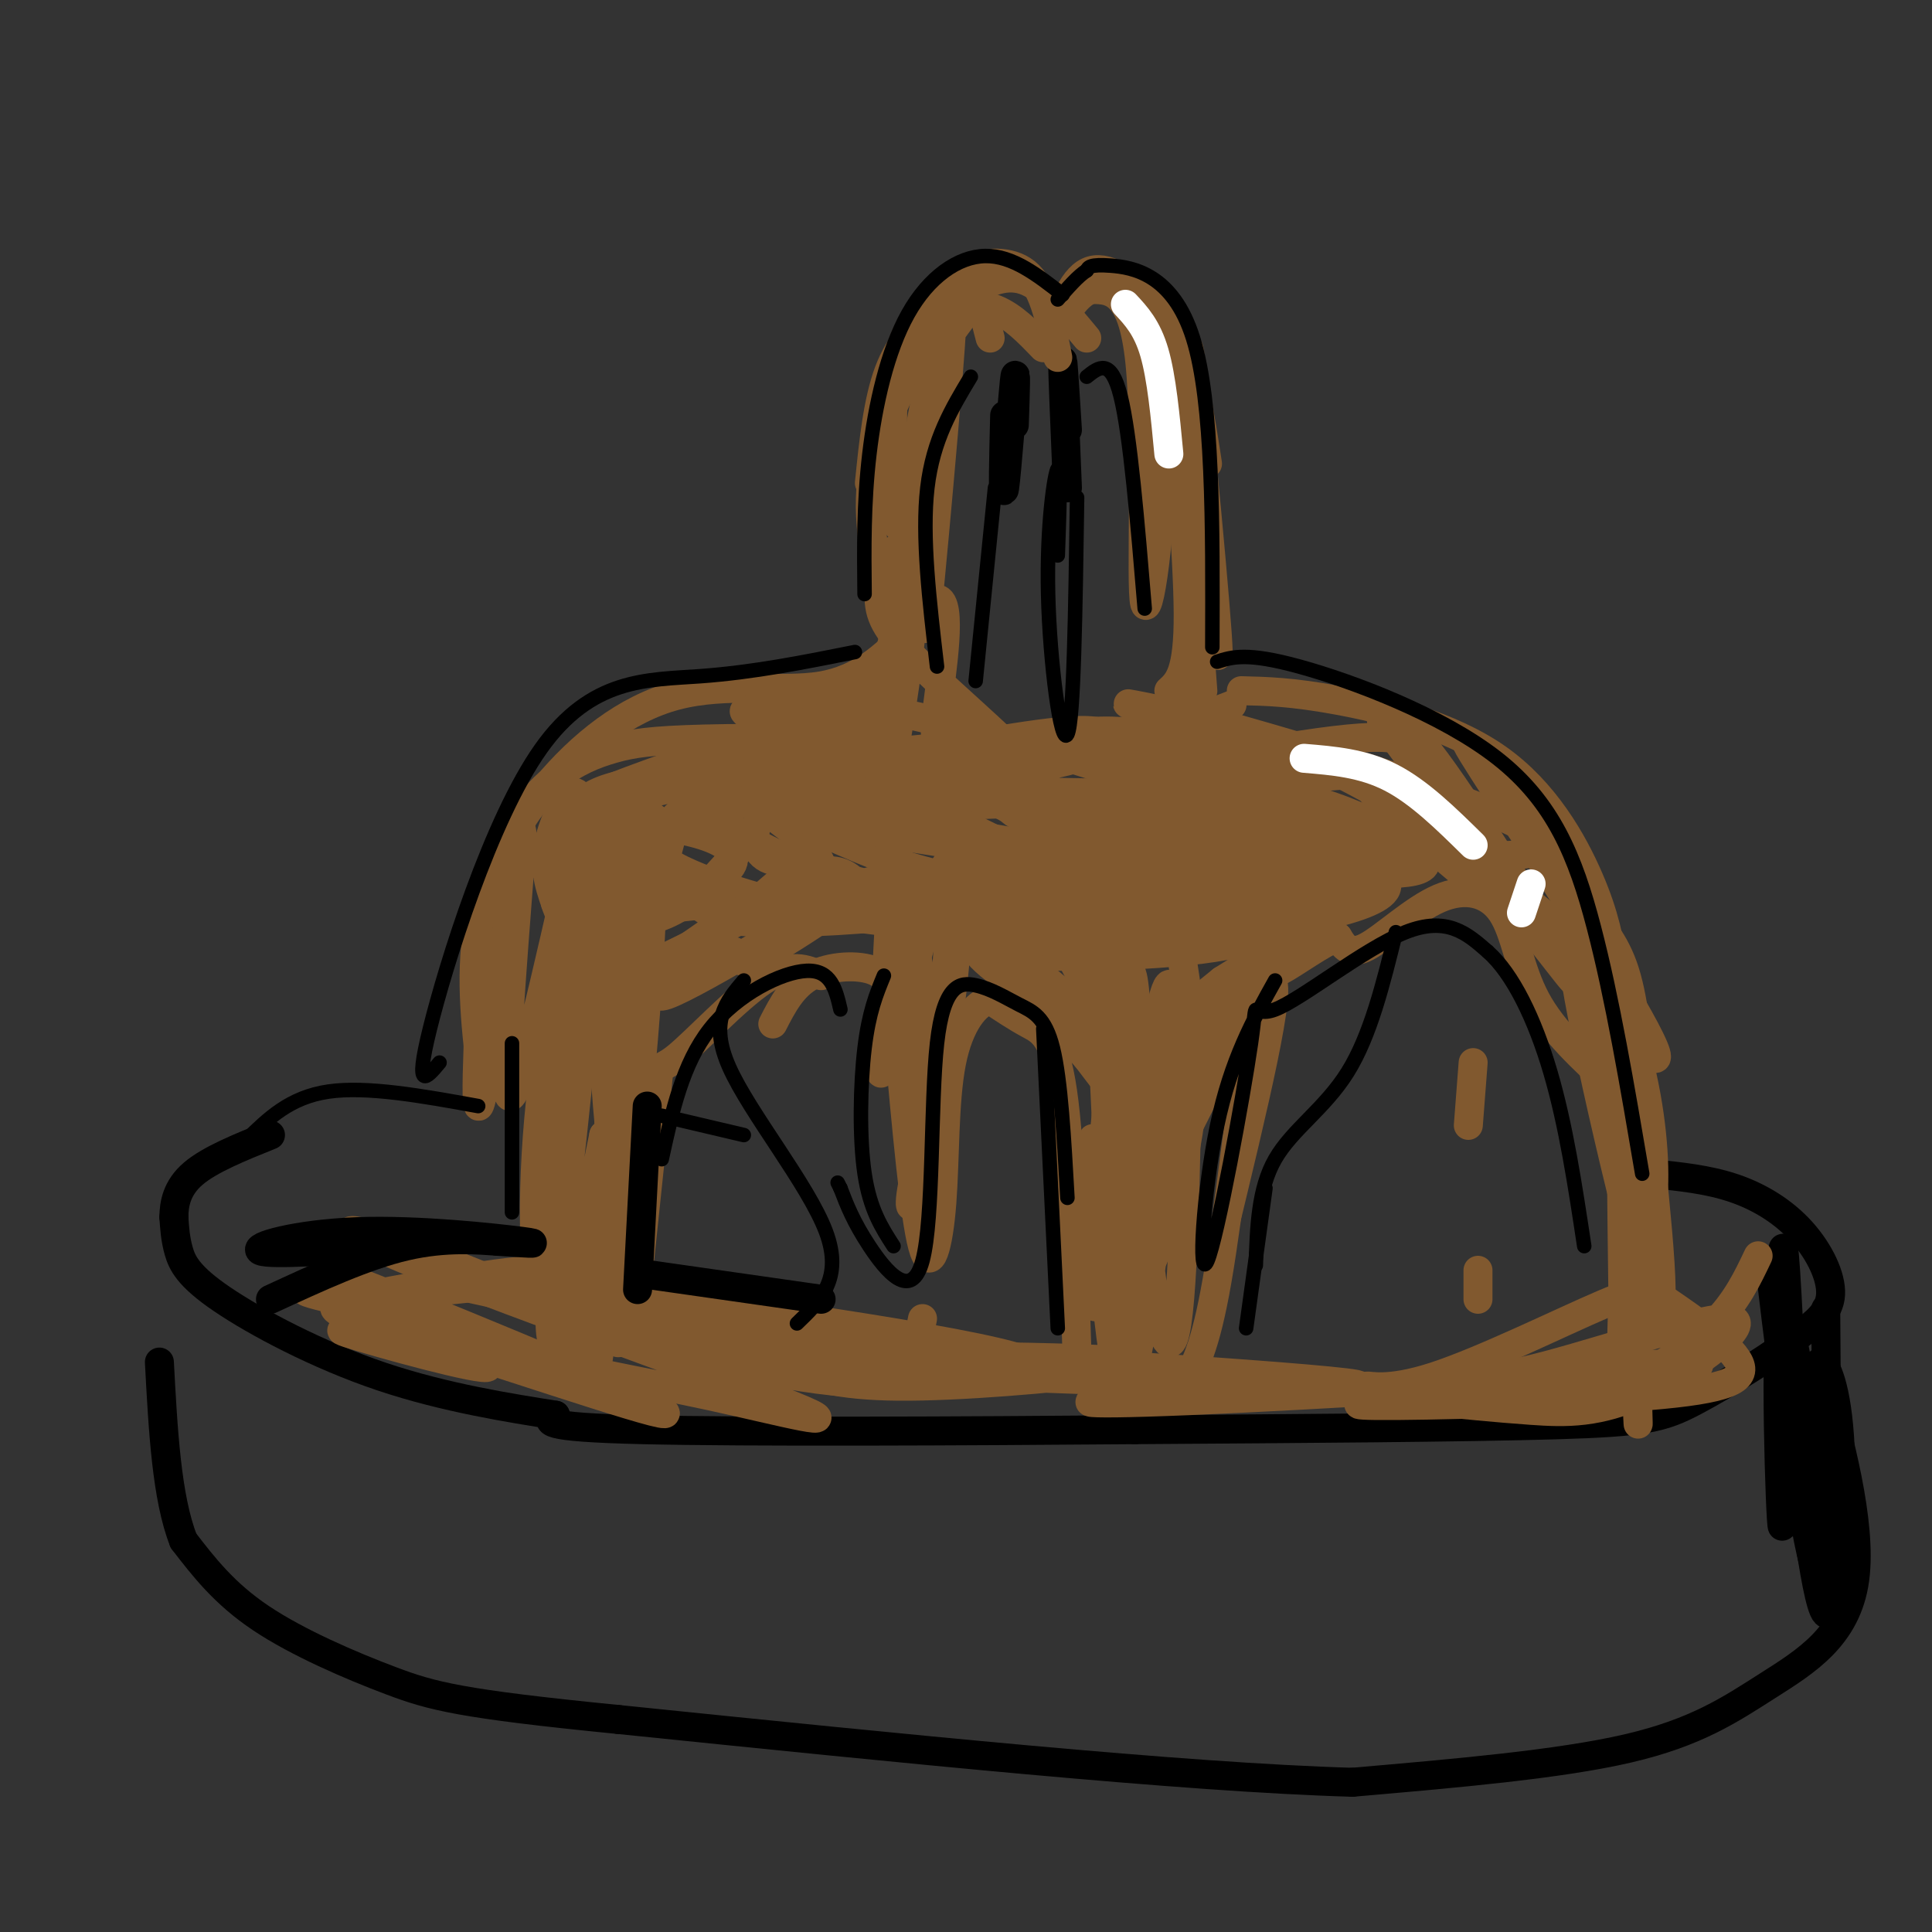 <svg viewBox='0 0 400 400' version='1.1' xmlns='http://www.w3.org/2000/svg' xmlns:xlink='http://www.w3.org/1999/xlink'><rect x="0" y="0" width="400" height="400" fill="#333333" stroke="none"/><g fill='none' stroke='rgb(0,0,0)' stroke-width='6' stroke-linecap='round' stroke-linejoin='round'><path d='M342,243c5.815,0.589 11.631,1.179 17,3c5.369,1.821 10.292,4.875 14,9c3.708,4.125 6.202,9.321 6,13c-0.202,3.679 -3.101,5.839 -6,8'/><path d='M373,276c-5.214,4.119 -15.250,10.417 -22,14c-6.750,3.583 -10.214,4.452 -29,5c-18.786,0.548 -52.893,0.774 -87,1'/><path d='M235,296c-35.400,0.289 -80.400,0.511 -102,0c-21.600,-0.511 -19.800,-1.756 -18,-3'/><path d='M115,293c-9.078,-1.443 -22.774,-3.552 -36,-8c-13.226,-4.448 -25.984,-11.236 -33,-16c-7.016,-4.764 -8.290,-7.504 -9,-10c-0.710,-2.496 -0.855,-4.748 -1,-7'/><path d='M36,252c0.022,-2.733 0.578,-6.067 4,-9c3.422,-2.933 9.711,-5.467 16,-8'/><path d='M378,271c0.222,29.644 0.444,59.289 -2,54c-2.444,-5.289 -7.556,-45.511 -9,-58c-1.444,-12.489 0.778,2.756 3,18'/><path d='M370,285c2.250,12.008 6.374,33.027 6,26c-0.374,-7.027 -5.244,-42.100 -7,-39c-1.756,3.100 -0.396,44.373 0,44c0.396,-0.373 -0.173,-42.392 0,-54c0.173,-11.608 1.086,7.196 2,26'/><path d='M371,288c1.646,16.195 4.761,43.681 7,46c2.239,2.319 3.603,-20.530 3,-34c-0.603,-13.470 -3.172,-17.563 -4,-18c-0.828,-0.437 0.086,2.781 1,6'/><path d='M378,288c2.324,8.612 7.633,27.144 6,39c-1.633,11.856 -10.209,17.038 -18,22c-7.791,4.962 -14.797,9.703 -29,13c-14.203,3.297 -35.601,5.148 -57,7'/><path d='M280,369c-34.833,-1.000 -93.417,-7.000 -152,-13'/><path d='M128,356c-32.738,-3.238 -38.583,-4.833 -47,-8c-8.417,-3.167 -19.405,-7.905 -27,-13c-7.595,-5.095 -11.798,-10.548 -16,-16'/><path d='M38,319c-3.500,-8.833 -4.250,-22.917 -5,-37'/><path d='M221,89c-0.500,-8.000 -1.000,-16.000 -1,-14c0.000,2.000 0.500,14.000 1,26'/><path d='M210,88c0.222,-6.578 0.444,-13.156 0,-9c-0.444,4.156 -1.556,19.044 -2,22c-0.444,2.956 -0.222,-6.022 0,-15'/></g>
<g fill='none' stroke='rgb(129,89,47)' stroke-width='6' stroke-linecap='round' stroke-linejoin='round'><path d='M218,70c1.810,-3.548 3.619,-7.095 6,-9c2.381,-1.905 5.333,-2.167 9,-1c3.667,1.167 8.048,3.762 11,10c2.952,6.238 4.476,16.119 6,26'/><path d='M218,69c2.143,-5.976 4.286,-11.952 8,-13c3.714,-1.048 9.000,2.833 13,7c4.000,4.167 6.714,8.619 8,16c1.286,7.381 1.143,17.690 1,28'/><path d='M225,70c-4.363,-5.274 -8.726,-10.548 -13,-12c-4.274,-1.452 -8.458,0.917 -12,3c-3.542,2.083 -6.440,3.881 -8,6c-1.560,2.119 -1.780,4.560 -2,7'/><path d='M216,72c-3.143,-3.274 -6.286,-6.548 -10,-8c-3.714,-1.452 -8.000,-1.083 -12,1c-4.000,2.083 -7.714,5.881 -10,12c-2.286,6.119 -3.143,14.560 -4,23'/><path d='M219,74c-1.392,-6.901 -2.785,-13.802 -6,-17c-3.215,-3.198 -8.254,-2.692 -11,-2c-2.746,0.692 -3.201,1.571 -6,4c-2.799,2.429 -7.943,6.408 -10,15c-2.057,8.592 -1.029,21.796 0,35'/><path d='M205,70c-1.155,-4.607 -2.310,-9.214 -4,-10c-1.690,-0.786 -3.917,2.250 -8,9c-4.083,6.750 -10.024,17.214 -12,27c-1.976,9.786 0.012,18.893 2,28'/><path d='M199,66c-3.262,4.325 -6.523,8.651 -9,26c-2.477,17.349 -4.169,47.722 -2,37c2.169,-10.722 8.199,-62.541 9,-64c0.801,-1.459 -3.628,47.440 -5,61c-1.372,13.560 0.314,-8.220 2,-30'/><path d='M194,96c0.500,-6.667 0.750,-8.333 1,-10'/><path d='M225,60c4.706,-0.209 9.413,-0.418 11,15c1.587,15.418 0.055,46.463 1,50c0.945,3.537 4.367,-20.433 3,-37c-1.367,-16.567 -7.522,-25.729 -7,-27c0.522,-1.271 7.721,5.351 11,10c3.279,4.649 2.640,7.324 2,10'/><path d='M246,81c1.279,16.603 3.477,53.110 3,47c-0.477,-6.110 -3.628,-54.837 -3,-56c0.628,-1.163 5.037,45.239 6,59c0.963,13.761 -1.518,-5.120 -4,-24'/><path d='M248,107c-1.662,-12.165 -3.818,-30.577 -3,-17c0.818,13.577 4.611,59.144 4,53c-0.611,-6.144 -5.626,-64.000 -6,-70c-0.374,-6.000 3.893,39.857 5,61c1.107,21.143 -0.947,17.571 -3,14'/><path d='M245,148c0.215,-6.316 2.254,-29.105 2,-45c-0.254,-15.895 -2.799,-24.895 -3,-18c-0.201,6.895 1.943,29.684 2,42c0.057,12.316 -1.971,14.158 -4,16'/><path d='M257,143c5.256,0.125 10.512,0.250 20,2c9.488,1.750 23.208,5.125 33,12c9.792,6.875 15.655,17.250 19,25c3.345,7.750 4.173,12.875 5,18'/><path d='M334,225c-6.254,-5.743 -12.507,-11.486 -16,-18c-3.493,-6.514 -4.225,-13.797 -7,-18c-2.775,-4.203 -7.593,-5.324 -13,-3c-5.407,2.324 -11.402,8.093 -15,10c-3.598,1.907 -4.799,-0.046 -6,-2'/><path d='M277,194c-3.372,1.231 -8.801,5.309 -12,7c-3.199,1.691 -4.169,0.994 -6,13c-1.831,12.006 -4.523,36.716 -7,51c-2.477,14.284 -4.738,18.142 -7,22'/><path d='M223,281c-0.667,-21.778 -1.333,-43.556 -3,-55c-1.667,-11.444 -4.333,-12.556 -7,-14c-2.667,-1.444 -5.333,-3.222 -8,-5'/><path d='M205,207c-2.976,0.694 -6.416,4.928 -8,13c-1.584,8.072 -1.311,19.981 -2,29c-0.689,9.019 -2.340,15.148 -4,9c-1.660,-6.148 -3.330,-24.574 -5,-43'/><path d='M186,215c-1.226,-9.762 -1.792,-12.667 -5,-14c-3.208,-1.333 -9.060,-1.095 -13,1c-3.940,2.095 -5.970,6.048 -8,10'/><path d='M170,202c-3.131,-1.411 -6.262,-2.821 -12,1c-5.738,3.821 -14.083,12.875 -18,16c-3.917,3.125 -3.405,0.321 -4,7c-0.595,6.679 -2.298,22.839 -4,39'/><path d='M188,131c-4.915,4.820 -9.831,9.640 -18,11c-8.169,1.360 -19.592,-0.738 -30,2c-10.408,2.738 -19.802,10.314 -27,19c-7.198,8.686 -12.199,18.482 -14,29c-1.801,10.518 -0.400,21.759 1,33'/><path d='M116,208c0.000,0.000 2.000,72.000 2,72'/><path d='M131,247c0.000,0.000 -3.000,31.000 -3,31'/><path d='M100,195c-1.065,21.024 -2.131,42.048 0,31c2.131,-11.048 7.458,-54.167 8,-54c0.542,0.167 -3.702,43.619 -3,53c0.702,9.381 6.351,-15.310 12,-40'/><path d='M117,185c1.102,3.932 -2.141,33.761 -1,29c1.141,-4.761 6.668,-44.113 6,-46c-0.668,-1.887 -7.529,33.690 -8,37c-0.471,3.310 5.450,-25.647 6,-36c0.550,-10.353 -4.271,-2.101 -6,4c-1.729,6.101 -0.364,10.050 1,14'/><path d='M115,187c1.355,4.309 4.244,8.080 7,10c2.756,1.920 5.380,1.987 7,-1c1.620,-2.987 2.235,-9.029 2,-13c-0.235,-3.971 -1.320,-5.871 -3,-9c-1.680,-3.129 -3.956,-7.488 -4,12c-0.044,19.488 2.142,62.824 5,59c2.858,-3.824 6.388,-54.807 6,-63c-0.388,-8.193 -4.694,26.403 -9,61'/><path d='M126,243c-0.561,-8.745 2.536,-61.108 2,-75c-0.536,-13.892 -4.704,10.688 -6,27c-1.296,16.312 0.279,24.355 4,18c3.721,-6.355 9.587,-27.108 12,-36c2.413,-8.892 1.372,-5.922 0,-6c-1.372,-0.078 -3.074,-3.205 -5,-2c-1.926,1.205 -4.074,6.740 -5,11c-0.926,4.260 -0.630,7.245 0,9c0.630,1.755 1.593,2.280 4,2c2.407,-0.280 6.259,-1.366 10,-4c3.741,-2.634 7.370,-6.817 11,-11'/><path d='M153,176c0.096,-3.702 -5.164,-7.456 -9,-10c-3.836,-2.544 -6.247,-3.877 -10,-4c-3.753,-0.123 -8.849,0.962 -12,3c-3.151,2.038 -4.358,5.027 3,10c7.358,4.973 23.282,11.929 31,14c7.718,2.071 7.231,-0.745 9,-3c1.769,-2.255 5.796,-3.951 5,-7c-0.796,-3.049 -6.413,-7.453 -10,-10c-3.587,-2.547 -5.143,-3.238 -10,-2c-4.857,1.238 -13.015,4.406 -17,6c-3.985,1.594 -3.796,1.615 -1,4c2.796,2.385 8.200,7.136 12,10c3.800,2.864 5.998,3.842 14,4c8.002,0.158 21.810,-0.505 32,-2c10.190,-1.495 16.762,-3.823 16,-8c-0.762,-4.177 -8.859,-10.201 -15,-14c-6.141,-3.799 -10.326,-5.371 -18,-5c-7.674,0.371 -18.837,2.686 -30,5'/><path d='M143,167c-5.636,2.410 -4.726,5.936 -5,8c-0.274,2.064 -1.732,2.668 3,5c4.732,2.332 15.652,6.394 30,9c14.348,2.606 32.123,3.755 45,3c12.877,-0.755 20.857,-3.416 23,-6c2.143,-2.584 -1.549,-5.092 -6,-8c-4.451,-2.908 -9.659,-6.218 -17,-9c-7.341,-2.782 -16.816,-5.038 -25,-7c-8.184,-1.962 -15.079,-3.629 -25,-5c-9.921,-1.371 -22.868,-2.445 -21,1c1.868,3.445 18.552,11.410 29,16c10.448,4.590 14.660,5.807 28,9c13.340,3.193 35.809,8.363 46,8c10.191,-0.363 8.103,-6.259 -6,-14c-14.103,-7.741 -40.221,-17.328 -60,-21c-19.779,-3.672 -33.219,-1.427 -36,4c-2.781,5.427 5.097,14.038 23,20c17.903,5.962 45.829,9.275 62,10c16.171,0.725 20.585,-1.137 25,-3'/><path d='M256,187c5.502,-2.798 6.758,-8.294 6,-12c-0.758,-3.706 -3.531,-5.623 -19,-11c-15.469,-5.377 -43.635,-14.213 -60,-17c-16.365,-2.787 -20.929,0.477 -24,2c-3.071,1.523 -4.650,1.307 6,5c10.650,3.693 33.528,11.296 58,16c24.472,4.704 50.538,6.511 54,4c3.462,-2.511 -15.679,-9.338 -28,-13c-12.321,-3.662 -17.822,-4.160 -24,-5c-6.178,-0.840 -13.035,-2.023 -21,-2c-7.965,0.023 -17.040,1.253 -15,4c2.040,2.747 15.193,7.012 19,9c3.807,1.988 -1.732,1.698 20,4c21.732,2.302 70.736,7.197 86,6c15.264,-1.197 -3.210,-8.485 -19,-14c-15.790,-5.515 -28.895,-9.258 -42,-13'/><path d='M253,150c-12.785,-3.309 -23.747,-5.082 -18,-4c5.747,1.082 28.202,5.020 53,20c24.798,14.980 51.937,41.004 48,40c-3.937,-1.004 -38.950,-29.034 -50,-40c-11.050,-10.966 1.863,-4.867 15,8c13.137,12.867 26.498,32.503 25,29c-1.498,-3.503 -17.857,-30.144 -27,-43c-9.143,-12.856 -11.072,-11.928 -13,-11'/><path d='M286,149c9.851,13.850 40.978,53.975 52,66c11.022,12.025 1.940,-4.048 -10,-23c-11.940,-18.952 -26.736,-40.781 -24,-38c2.736,2.781 23.006,30.172 32,55c8.994,24.828 6.713,47.094 4,45c-2.713,-2.094 -5.856,-28.547 -9,-55'/><path d='M331,199c-2.215,-11.149 -3.253,-11.521 -2,-10c1.253,1.521 4.796,4.934 7,11c2.204,6.066 3.069,14.784 5,33c1.931,18.216 4.927,45.931 1,36c-3.927,-9.931 -14.776,-57.509 -16,-68c-1.224,-10.491 7.177,16.106 11,35c3.823,18.894 3.068,30.087 2,39c-1.068,8.913 -2.448,15.547 -3,14c-0.552,-1.547 -0.276,-11.273 0,-21'/><path d='M336,268c-0.190,-16.226 -0.667,-46.292 0,-39c0.667,7.292 2.476,51.940 3,63c0.524,11.060 -0.238,-11.470 -1,-34'/><path d='M226,247c0.013,-8.795 0.025,-17.589 1,-5c0.975,12.589 2.912,46.563 6,45c3.088,-1.563 7.327,-38.662 9,-60c1.673,-21.338 0.778,-26.915 -1,-21c-1.778,5.915 -4.440,23.323 -4,41c0.440,17.677 3.983,35.622 6,30c2.017,-5.622 2.509,-34.811 3,-64'/><path d='M246,213c-0.808,-11.287 -4.326,-7.506 -7,1c-2.674,8.506 -4.502,21.736 -5,39c-0.498,17.264 0.334,38.563 1,26c0.666,-12.563 1.164,-58.987 0,-73c-1.164,-14.013 -3.992,4.386 -6,25c-2.008,20.614 -3.198,43.443 -2,39c1.198,-4.443 4.784,-36.158 5,-58c0.216,-21.842 -2.938,-33.812 -4,-29c-1.062,4.812 -0.031,26.406 1,48'/><path d='M229,231c1.920,12.937 6.220,21.281 8,26c1.780,4.719 1.040,5.815 3,0c1.960,-5.815 6.619,-18.540 7,-33c0.381,-14.460 -3.517,-30.657 -4,-38c-0.483,-7.343 2.448,-5.834 -7,-3c-9.448,2.834 -31.275,6.993 -37,10c-5.725,3.007 4.653,4.861 21,5c16.347,0.139 38.664,-1.436 41,-5c2.336,-3.564 -15.308,-9.115 -29,-10c-13.692,-0.885 -23.433,2.897 -29,5c-5.567,2.103 -6.960,2.528 -5,4c1.960,1.472 7.274,3.992 12,5c4.726,1.008 8.863,0.504 13,0'/><path d='M223,197c15.360,-3.420 47.260,-11.969 60,-16c12.740,-4.031 6.318,-3.544 -2,-3c-8.318,0.544 -18.534,1.144 -28,3c-9.466,1.856 -18.182,4.970 -23,7c-4.818,2.030 -5.740,2.978 -3,4c2.740,1.022 9.140,2.118 23,1c13.860,-1.118 35.181,-4.449 37,-9c1.819,-4.551 -15.863,-10.323 -22,-14c-6.137,-3.677 -0.729,-5.259 -18,-5c-17.271,0.259 -57.220,2.360 -57,2c0.220,-0.360 40.610,-3.180 81,-6'/><path d='M271,161c14.743,-1.055 11.102,-0.693 2,-2c-9.102,-1.307 -23.664,-4.283 -32,-6c-8.336,-1.717 -10.447,-2.175 -21,-1c-10.553,1.175 -29.549,3.984 -29,5c0.549,1.016 20.644,0.239 37,-3c16.356,-3.239 28.972,-8.940 27,-8c-1.972,0.940 -18.531,8.522 -42,12c-23.469,3.478 -53.848,2.851 -51,1c2.848,-1.851 38.924,-4.925 75,-8'/><path d='M237,151c4.410,0.880 -22.065,7.080 -41,10c-18.935,2.920 -30.329,2.560 -24,0c6.329,-2.560 30.380,-7.320 43,-9c12.620,-1.680 13.807,-0.278 14,1c0.193,1.278 -0.609,2.434 -6,4c-5.391,1.566 -15.373,3.544 -25,3c-9.627,-0.544 -18.900,-3.608 -24,-4c-5.100,-0.392 -6.029,1.888 -2,-3c4.029,-4.888 13.014,-16.944 22,-29'/><path d='M194,124c3.401,0.256 0.903,15.394 0,23c-0.903,7.606 -0.213,7.678 4,11c4.213,3.322 11.947,9.892 17,12c5.053,2.108 7.424,-0.248 2,-7c-5.424,-6.752 -18.642,-17.899 -26,-25c-7.358,-7.101 -8.856,-10.154 -9,-14c-0.144,-3.846 1.064,-8.484 3,-10c1.936,-1.516 4.598,0.092 4,12c-0.598,11.908 -4.457,34.117 -5,34c-0.543,-0.117 2.228,-22.558 5,-45'/><path d='M189,115c-1.609,5.185 -8.133,40.649 -17,55c-8.867,14.351 -20.078,7.589 -14,-2c6.078,-9.589 29.444,-22.005 20,-21c-9.444,1.005 -51.698,15.430 -58,19c-6.302,3.570 23.349,-3.715 53,-11'/><path d='M173,155c3.086,-2.223 -15.699,-2.281 -27,-2c-11.301,0.281 -15.117,0.902 -19,2c-3.883,1.098 -7.833,2.674 -12,6c-4.167,3.326 -8.552,8.403 -7,13c1.552,4.597 9.042,8.712 13,11c3.958,2.288 4.383,2.747 9,2c4.617,-0.747 13.426,-2.699 18,-5c4.574,-2.301 4.915,-4.950 2,-7c-2.915,-2.050 -9.084,-3.500 -15,-4c-5.916,-0.500 -11.577,-0.048 -14,2c-2.423,2.048 -1.608,5.693 1,9c2.608,3.307 7.010,6.275 16,6c8.990,-0.275 22.569,-3.793 22,-2c-0.569,1.793 -15.284,8.896 -30,16'/><path d='M130,202c-7.138,4.884 -9.985,9.093 -2,4c7.985,-5.093 26.800,-19.489 37,-24c10.200,-4.511 11.785,0.862 15,4c3.215,3.138 8.062,4.039 10,13c1.938,8.961 0.969,25.980 0,43'/><path d='M190,242c-0.691,9.057 -2.418,10.201 -1,3c1.418,-7.201 5.982,-22.747 8,-39c2.018,-16.253 1.489,-33.212 0,-18c-1.489,15.212 -3.939,62.596 -6,62c-2.061,-0.596 -3.732,-49.170 -5,-63c-1.268,-13.830 -2.134,7.085 -3,28'/><path d='M183,215c-0.810,6.998 -1.334,10.493 1,3c2.334,-7.493 7.527,-25.974 10,-34c2.473,-8.026 2.227,-5.597 6,-3c3.773,2.597 11.564,5.364 15,7c3.436,1.636 2.516,2.143 5,7c2.484,4.857 8.372,14.065 5,15c-3.372,0.935 -16.003,-6.404 -21,-11c-4.997,-4.596 -2.360,-6.448 -3,-11c-0.640,-4.552 -4.557,-11.802 2,-3c6.557,8.802 23.588,33.658 29,42c5.412,8.342 -0.794,0.171 -7,-8'/><path d='M225,219c-9.567,-10.779 -29.985,-33.727 -32,-37c-2.015,-3.273 14.371,13.129 25,22c10.629,8.871 15.499,10.212 16,7c0.501,-3.212 -3.367,-10.976 -6,-16c-2.633,-5.024 -4.030,-7.308 -15,-15c-10.970,-7.692 -31.511,-20.793 -33,-21c-1.489,-0.207 16.075,12.481 34,22c17.925,9.519 36.211,15.871 22,8c-14.211,-7.871 -60.917,-29.963 -76,-38c-15.083,-8.037 1.459,-2.018 18,4'/><path d='M178,155c18.141,4.074 54.494,12.259 77,16c22.506,3.741 31.164,3.038 31,1c-0.164,-2.038 -9.150,-5.411 -37,-7c-27.850,-1.589 -74.562,-1.394 -84,1c-9.438,2.394 18.399,6.988 48,11c29.601,4.012 60.966,7.441 66,6c5.034,-1.441 -16.264,-7.754 -36,-12c-19.736,-4.246 -37.908,-6.427 -51,-7c-13.092,-0.573 -21.102,0.461 -15,3c6.102,2.539 26.315,6.583 44,9c17.685,2.417 32.843,3.209 48,4'/><path d='M269,180c14.732,1.103 27.561,1.859 26,-2c-1.561,-3.859 -17.510,-12.335 -35,-15c-17.490,-2.665 -36.519,0.479 -31,-1c5.519,-1.479 35.585,-7.583 50,-9c14.415,-1.417 13.177,1.853 13,5c-0.177,3.147 0.707,6.172 -2,12c-2.707,5.828 -9.004,14.459 -15,21c-5.996,6.541 -11.691,10.992 -17,14c-5.309,3.008 -10.231,4.574 -11,4c-0.769,-0.574 2.616,-3.287 6,-6'/><path d='M253,203c8.314,-5.295 26.099,-15.532 29,-19c2.901,-3.468 -9.082,-0.167 -19,10c-9.918,10.167 -17.772,27.199 -22,39c-4.228,11.801 -4.831,18.369 1,8c5.831,-10.369 18.094,-37.677 21,-38c2.906,-0.323 -3.547,26.338 -10,53'/><path d='M124,180c-3.702,38.585 -7.404,77.171 -10,87c-2.596,9.829 -4.088,-9.097 -3,-28c1.088,-18.903 4.754,-37.781 5,-26c0.246,11.781 -2.930,54.223 -2,63c0.930,8.777 5.965,-16.112 11,-41'/><path d='M125,235c0.321,9.631 -4.375,54.208 -3,52c1.375,-2.208 8.821,-51.202 10,-59c1.179,-7.798 -3.911,25.601 -9,59'/><path d='M191,273c0.000,0.000 -2.000,10.000 -2,10'/><path d='M305,220c0.000,0.000 -1.000,13.000 -1,13'/><path d='M306,263c0.000,0.000 0.000,6.000 0,6'/><path d='M162,182c-15.262,13.125 -30.524,26.250 -24,24c6.524,-2.250 34.833,-19.875 41,-23c6.167,-3.125 -9.810,8.250 -18,13c-8.190,4.750 -8.595,2.875 -9,1'/><path d='M364,260c-2.213,4.670 -4.426,9.340 -9,14c-4.574,4.660 -11.507,9.308 -18,12c-6.493,2.692 -12.544,3.426 -18,2c-5.456,-1.426 -10.318,-5.011 -13,-5c-2.682,0.011 -3.186,3.619 9,1c12.186,-2.619 37.060,-11.465 43,-11c5.940,0.465 -7.055,10.241 -17,15c-9.945,4.759 -16.842,4.503 -24,4c-7.158,-0.503 -14.579,-1.251 -22,-2'/><path d='M295,290c-8.704,-0.028 -19.463,0.903 -10,1c9.463,0.097 39.148,-0.640 56,-2c16.852,-1.360 20.870,-3.342 19,-7c-1.870,-3.658 -9.630,-8.993 -14,-12c-4.370,-3.007 -5.351,-3.687 -14,0c-8.649,3.687 -24.968,11.741 -35,15c-10.032,3.259 -13.778,1.724 -14,2c-0.222,0.276 3.079,2.365 12,2c8.921,-0.365 23.460,-3.182 38,-6'/><path d='M333,283c13.602,-1.071 28.608,-0.747 10,1c-18.608,1.747 -70.832,4.918 -97,6c-26.168,1.082 -26.282,0.073 -5,-1c21.282,-1.073 63.961,-2.212 72,-2c8.039,0.212 -18.560,1.775 -43,1c-24.440,-0.775 -46.720,-3.887 -69,-7'/><path d='M201,281c16.173,0.555 91.107,5.441 79,6c-12.107,0.559 -111.255,-3.209 -132,-5c-20.745,-1.791 36.914,-1.604 65,-1c28.086,0.604 26.600,1.624 16,3c-10.600,1.376 -30.314,3.107 -43,3c-12.686,-0.107 -18.343,-2.054 -24,-4'/><path d='M162,283c-20.950,-4.854 -61.326,-14.988 -52,-16c9.326,-1.012 68.356,7.100 92,12c23.644,4.900 11.904,6.588 -21,2c-32.904,-4.588 -86.973,-15.454 -91,-16c-4.027,-0.546 41.986,9.227 88,19'/><path d='M178,284c10.119,3.594 -8.582,3.079 -31,-3c-22.418,-6.079 -48.552,-17.721 -63,-23c-14.448,-5.279 -17.211,-4.196 3,4c20.211,8.196 63.397,23.506 77,29c13.603,5.494 -2.376,1.171 -17,-2c-14.624,-3.171 -27.893,-5.192 -40,-9c-12.107,-3.808 -23.054,-9.404 -34,-15'/><path d='M73,265c11.641,4.529 57.744,23.352 64,27c6.256,3.648 -27.336,-7.879 -47,-14c-19.664,-6.121 -25.399,-6.836 -17,-9c8.399,-2.164 30.932,-5.776 37,-6c6.068,-0.224 -4.328,2.940 -16,4c-11.672,1.060 -24.621,0.017 -29,0c-4.379,-0.017 -0.190,0.991 4,2'/><path d='M69,269c9.821,3.940 32.375,12.792 32,14c-0.375,1.208 -23.679,-5.226 -29,-7c-5.321,-1.774 7.339,1.113 20,4'/></g>
<g fill='none' stroke='rgb(0,0,0)' stroke-width='3' stroke-linecap='round' stroke-linejoin='round'><path d='M99,229c-11.500,-2.083 -23.000,-4.167 -31,-3c-8.000,1.167 -12.500,5.583 -17,10'/><path d='M183,202c-1.556,3.778 -3.111,7.556 -4,15c-0.889,7.444 -1.111,18.556 0,26c1.111,7.444 3.556,11.222 6,15'/><path d='M174,209c-0.956,-4.111 -1.911,-8.222 -7,-8c-5.089,0.222 -14.311,4.778 -20,12c-5.689,7.222 -7.844,17.111 -10,27'/><path d='M177,135c-10.488,2.101 -20.976,4.202 -32,5c-11.024,0.798 -22.583,0.292 -33,15c-10.417,14.708 -19.690,44.631 -23,58c-3.310,13.369 -0.655,10.185 2,7'/><path d='M106,216c0.000,0.000 0.000,35.000 0,35'/><path d='M216,213c0.000,0.000 3.000,62.000 3,62'/><path d='M221,248c-0.684,-12.204 -1.368,-24.407 -3,-31c-1.632,-6.593 -4.211,-7.575 -7,-9c-2.789,-1.425 -5.789,-3.293 -9,-4c-3.211,-0.707 -6.634,-0.251 -8,12c-1.366,12.251 -0.675,36.298 -3,45c-2.325,8.702 -7.664,2.058 -11,-3c-3.336,-5.058 -4.668,-8.529 -6,-12'/><path d='M174,246c-1.000,-2.000 -0.500,-1.000 0,0'/><path d='M264,203c-4.562,8.164 -9.125,16.328 -12,30c-2.875,13.672 -4.063,32.851 -2,28c2.063,-4.851 7.378,-33.733 9,-45c1.622,-11.267 -0.448,-4.918 5,-7c5.448,-2.082 18.414,-12.595 27,-16c8.586,-3.405 12.793,0.297 17,4'/><path d='M308,197c5.222,4.578 9.778,14.022 13,25c3.222,10.978 5.111,23.489 7,36'/><path d='M223,103c-0.333,23.107 -0.667,46.214 -2,49c-1.333,2.786 -3.667,-14.750 -4,-29c-0.333,-14.250 1.333,-25.214 2,-26c0.667,-0.786 0.333,8.607 0,18'/><path d='M206,101c0.000,0.000 -4.000,40.000 -4,40'/><path d='M251,134c0.089,-25.333 0.178,-50.667 -4,-64c-4.178,-13.333 -12.622,-14.667 -17,-15c-4.378,-0.333 -4.689,0.333 -5,1'/><path d='M225,56c-1.833,1.167 -3.917,3.583 -6,6'/><path d='M225,78c2.500,-2.000 5.000,-4.000 7,4c2.000,8.000 3.500,26.000 5,44'/><path d='M220,61c-5.185,-4.048 -10.369,-8.095 -16,-8c-5.631,0.095 -11.708,4.333 -16,12c-4.292,7.667 -6.798,18.762 -8,29c-1.202,10.238 -1.101,19.619 -1,29'/><path d='M201,78c-3.917,6.500 -7.833,13.000 -9,23c-1.167,10.000 0.417,23.500 2,37'/><path d='M252,137c3.083,-0.988 6.167,-1.976 17,1c10.833,2.976 29.417,9.917 41,19c11.583,9.083 16.167,20.310 20,35c3.833,14.690 6.917,32.845 10,51'/><path d='M137,231c0.000,0.000 17.000,4.000 17,4'/><path d='M289,193c-2.644,10.733 -5.289,21.467 -10,29c-4.711,7.533 -11.489,11.867 -15,18c-3.511,6.133 -3.756,14.067 -4,22'/><path d='M154,203c-3.622,4.244 -7.244,8.489 -3,18c4.244,9.511 16.356,24.289 20,34c3.644,9.711 -1.178,14.356 -6,19'/><path d='M262,246c0.000,0.000 -4.000,29.000 -4,29'/></g>
<g fill='none' stroke='rgb(255,255,255)' stroke-width='6' stroke-linecap='round' stroke-linejoin='round'><path d='M305,175c-5.583,-5.500 -11.167,-11.000 -17,-14c-5.833,-3.000 -11.917,-3.500 -18,-4'/><path d='M317,183c0.000,0.000 -2.000,6.000 -2,6'/><path d='M233,63c2.250,2.417 4.500,4.833 6,10c1.500,5.167 2.250,13.083 3,21'/></g>
<g fill='none' stroke='rgb(0,0,0)' stroke-width='6' stroke-linecap='round' stroke-linejoin='round'><path d='M83,258c-13.476,0.935 -26.952,1.869 -29,1c-2.048,-0.869 7.333,-3.542 20,-4c12.667,-0.458 28.619,1.298 34,2c5.381,0.702 0.190,0.351 -5,0'/><path d='M103,257c-3.756,-0.267 -10.644,-0.933 -19,1c-8.356,1.933 -18.178,6.467 -28,11'/><path d='M134,229c0.000,0.000 -2.000,38.000 -2,38'/><path d='M135,264c0.000,0.000 35.000,5.000 35,5'/></g>
</svg>